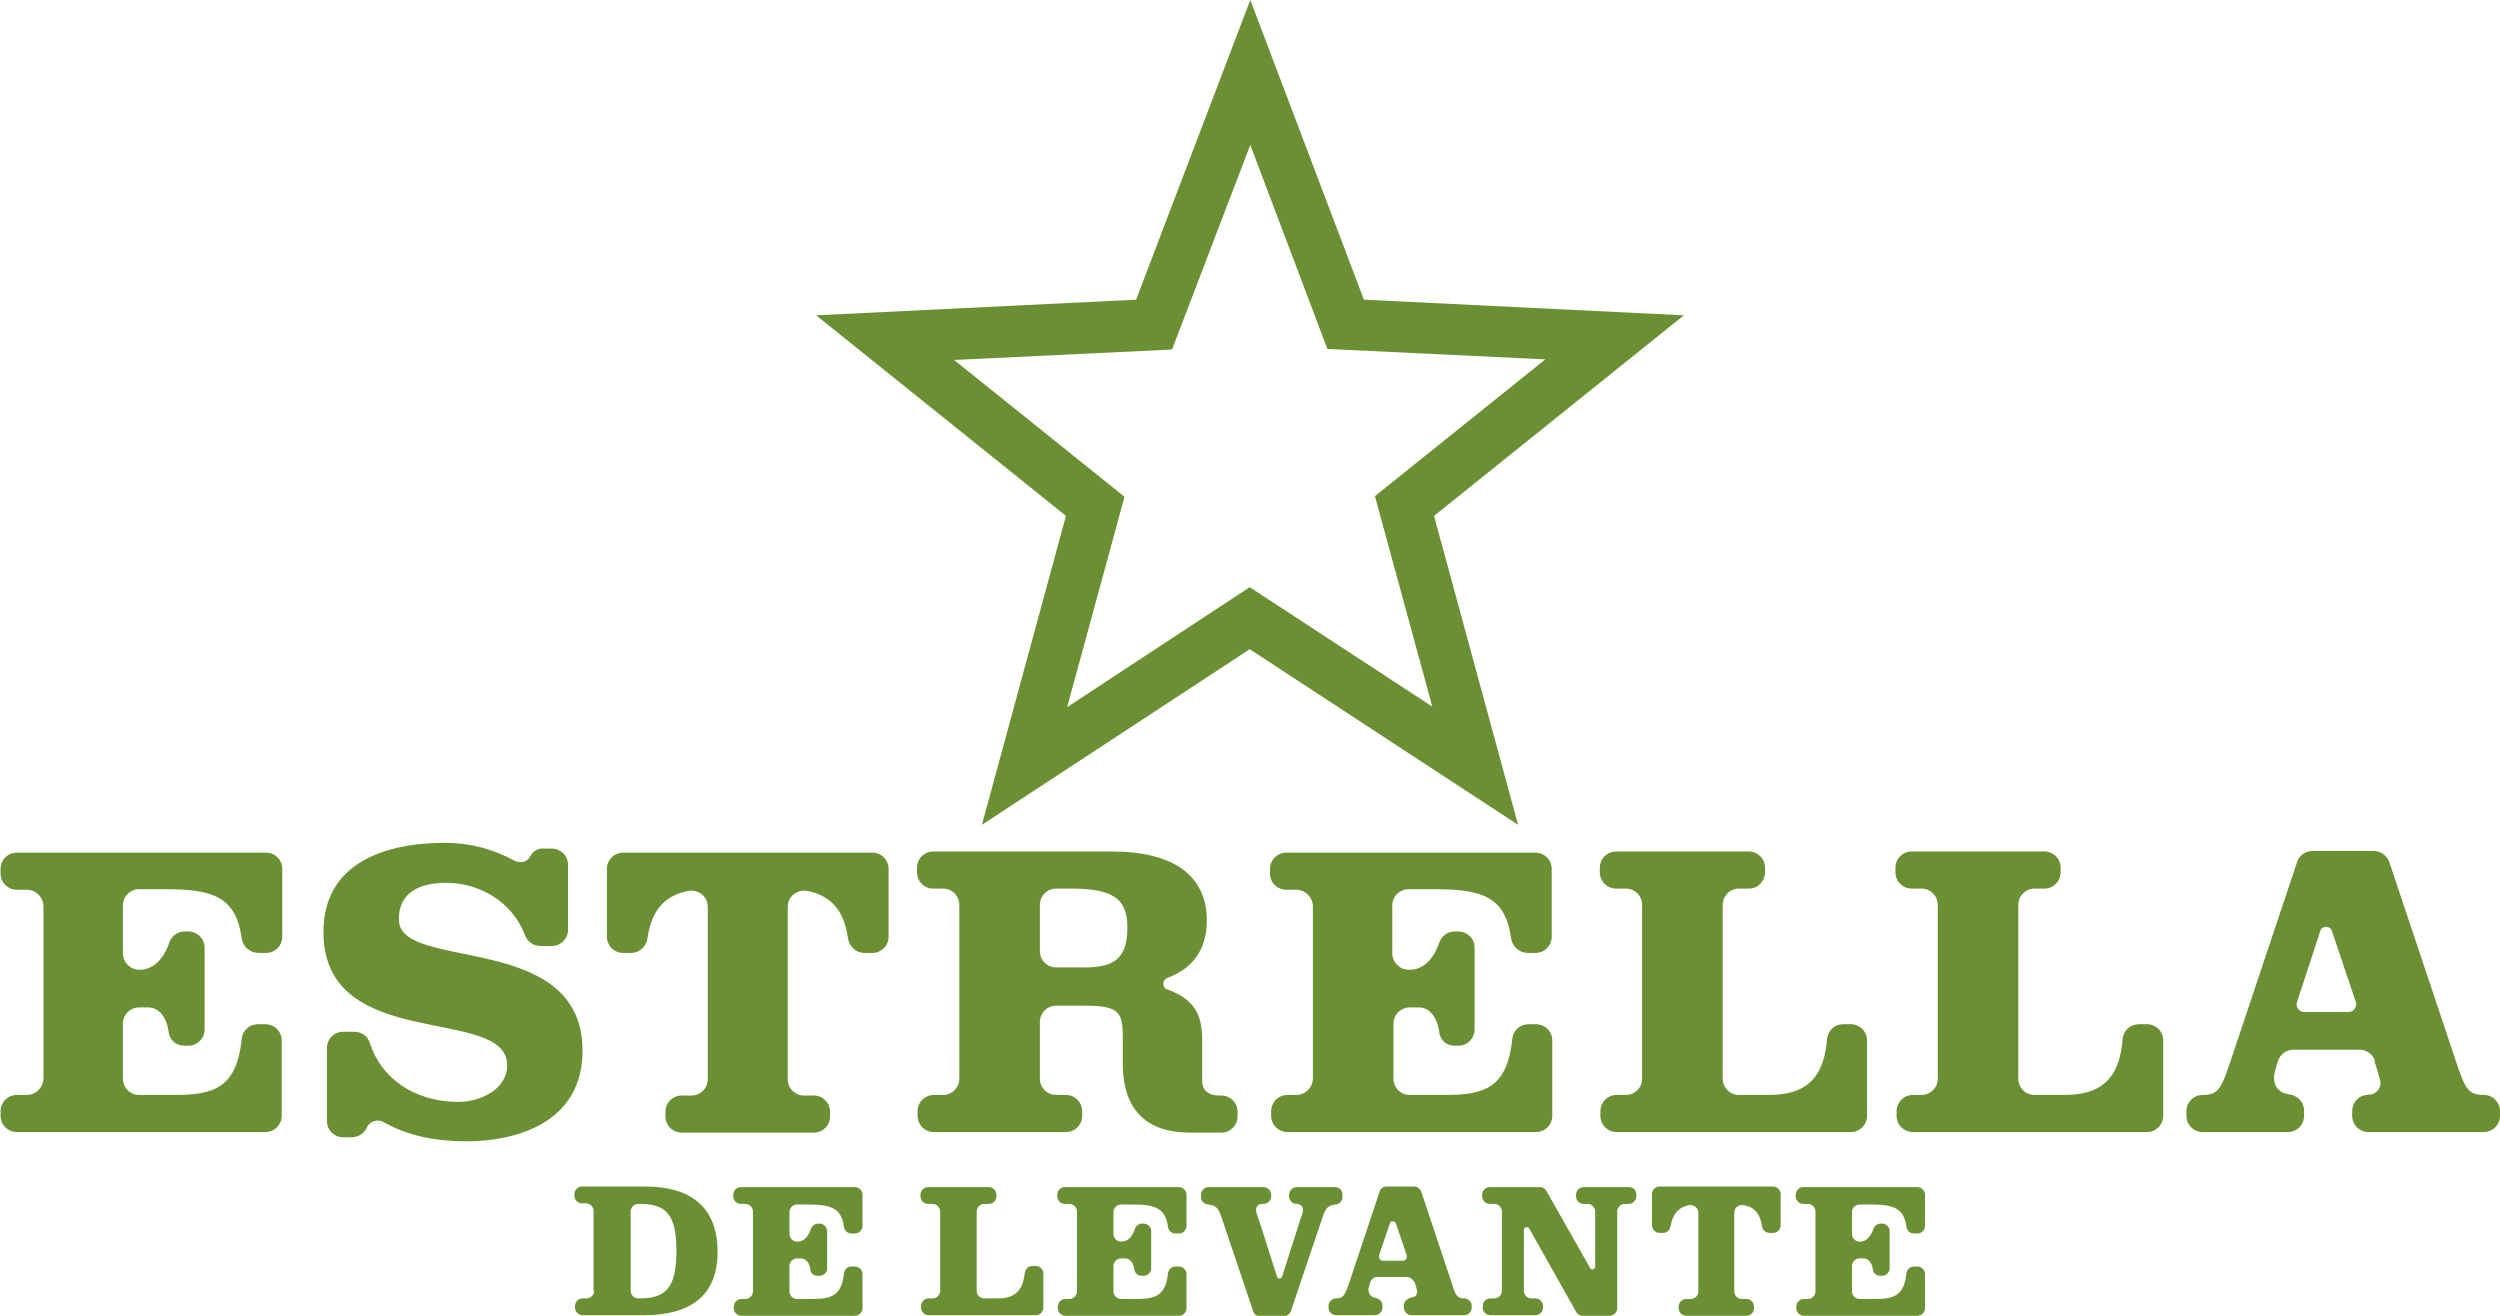 <?xml version="1.0" encoding="utf-8"?>
<!-- Generator: Adobe Illustrator 25.0.0, SVG Export Plug-In . SVG Version: 6.00 Build 0)  -->
<svg version="1.1" id="DISEÑO" xmlns="http://www.w3.org/2000/svg" xmlns:xlink="http://www.w3.org/1999/xlink" x="0px" y="0px"
	 viewBox="0 0 431.3 227" style="enable-background:new 0 0 431.3 227;" xml:space="preserve">
<style type="text/css">
	.st0{fill:#6a9033;}
	.st1{fill-rule:evenodd;clip-rule:evenodd;fill:#6a9033;}
</style>
<g>
	<g>
		<path class="st0" d="M244.1,221.3c0.2,0.7,0.3,1.1,0.4,1.4l0,0c0,0.1,0,0.1,0,0.2c0,0.4-0.3,0.8-0.7,0.9c0,0,0,0-0.1,0l0,0l0,0
			c-0.1,0-0.2,0-0.3,0.1c-0.6,0.1-1.2,0.6-1.2,1.3v0.3v0.1c0,0.7,0.6,1.3,1.3,1.3h7h2.1c0.7,0,1.3-0.6,1.3-1.3v-0.3
			c0-0.7-0.6-1.3-1.3-1.3c-1.2,0-1.5-0.5-2.1-2.5l-5.3-15.9c-0.2-0.5-0.7-0.9-1.2-0.9h-4.8c-0.6,0-1.1,0.4-1.2,0.9l-5.3,15.9
			c-0.7,2-1,2.5-2.2,2.5c-0.7,0-1.3,0.6-1.3,1.3v0.3c0,0.7,0.6,1.3,1.3,1.3h6.7c0.7,0,1.3-0.6,1.3-1.3v-0.1v-0.3
			c0-0.5-0.3-0.9-0.7-1.1l0,0c-0.2-0.1-0.4-0.2-0.5-0.2c-1.3-0.2-1.2-1.3-1.2-1.7c0.1-0.3,0.2-0.6,0.3-1l0,0
			c0.2-0.5,0.7-0.9,1.2-0.9h5.2C243.4,220.4,243.8,220.8,244.1,221.3L244.1,221.3z M239.8,211c0.1-0.2,0.2-0.3,0.5-0.3
			c0.2,0,0.4,0.1,0.5,0.3l1.9,5.6c0,0.1,0,0.1,0,0.2c0,0.4-0.3,0.7-0.7,0.7h-3.4c-0.4,0-0.7-0.3-0.7-0.7c0-0.1,0-0.1,0-0.2
			L239.8,211z M290.9,227c-0.7,0-1.3-0.6-1.3-1.3v-0.3c0-0.7,0.6-1.3,1.3-1.3h0.8c0.7,0,1.3-0.6,1.3-1.3v-13.6
			c0-0.9-0.9-1.4-1.6-1.3c-2,0.4-2.9,1.8-3.2,3.7c-0.1,0.6-0.6,1.1-1.3,1.1h-0.6c-0.7,0-1.3-0.6-1.3-1.3V206c0-0.7,0.6-1.3,1.3-1.3
			h9.8h9.8c0.7,0,1.3,0.6,1.3,1.3v5.4c0,0.7-0.6,1.3-1.3,1.3h-0.6c-0.7,0-1.2-0.5-1.3-1.1c-0.3-2-1.1-3.3-3.2-3.7
			c-0.7-0.1-1.6,0.3-1.6,1.3v13.6c0,0.7,0.6,1.3,1.3,1.3h0.8c0.7,0,1.3,0.6,1.3,1.3v0.3c0,0.7-0.6,1.3-1.3,1.3h-5.2H290.9z
			 M178.7,218.4c0.7,0,1.3,0.6,1.3,1.3v5.9c0,0.7-0.6,1.3-1.3,1.3h-18.5c-0.7,0-1.3-0.6-1.3-1.3v-0.3c0-0.7,0.6-1.3,1.3-1.3h0.7
			c0.7,0,1.3-0.6,1.3-1.3V209c0-0.7-0.6-1.3-1.3-1.3h-0.8c-0.7,0-1.3-0.6-1.3-1.3v-0.3c0-0.7,0.6-1.3,1.3-1.3h10.5
			c0.7,0,1.3,0.6,1.3,1.3v0.3c0,0.7-0.6,1.3-1.3,1.3h-0.8c-0.7,0-1.3,0.6-1.3,1.3v13.7c0,0.7,0.6,1.3,1.3,1.3h2.4
			c3.3,0,4.3-1.8,4.6-4.4c0.1-0.7,0.6-1.2,1.3-1.2L178.7,218.4L178.7,218.4z M102.5,222.7c0,0.7-0.6,1.3-1.3,1.3h-0.7
			c-0.7,0-1.3,0.6-1.3,1.3v0.3c0,0.7,0.6,1.3,1.3,1.3h10.6c7.9,0,12.7-3.3,12.7-10.9c0-8-4.9-11.3-12.5-11.3h-10.9
			c-0.7,0-1.3,0.6-1.3,1.3v0.3c0,0.7,0.6,1.3,1.3,1.3h0.7c0.7,0,1.3,0.6,1.3,1.3v13.8H102.5z M108.8,209c0-0.7,0.6-1.3,1.3-1.3h0.2
			c4.4,0,6.4,1.5,6.4,8.1s-2,8.2-6.4,8.2h-0.2c-0.7,0-1.3-0.6-1.3-1.3V209z M231.6,206.1v0.4c0,1-0.9,1.3-1.2,1.3
			c-1.2,0.1-1.7,0.6-2.2,2.1l-5.5,16.3c-0.2,0.5-0.7,0.9-1.2,0.9h-4.1c-0.6,0-1.1-0.4-1.2-0.9l-5.5-16.3c-0.5-1.5-1-2-2.3-2.1
			c-0.1,0-1.2-0.2-1.2-1.3v-0.4c0-0.7,0.6-1.3,1.3-1.3h9.5c0.7,0,1.3,0.6,1.3,1.3v0.3c0,0.6-0.5,1.3-1.3,1.3h-0.3l0,0l0,0
			c-0.5,0-1,0.4-1,1c0,0.1,0,0.1,0,0.2l0,0l0,0l0,0c0.1,0.5,0.3,1.2,0.5,1.6l3.1,9.7c0.1,0.5,0.8,0.5,0.9,0l3.1-9.7
			c0.2-0.5,0.4-1.1,0.5-1.6l0,0c0,0,0,0,0-0.1l0,0v-0.1c0-0.5-0.4-0.9-0.9-1h-0.1l0,0l0,0l0,0h-0.1c-0.7,0-1.3-0.6-1.3-1.3v-0.3
			c0-0.7,0.6-1.3,1.3-1.3h6.6C231,204.8,231.6,205.3,231.6,206.1z M139.8,219c-0.1-1-0.7-1.9-1.6-1.9h-0.7c-0.7,0-1.3,0.6-1.3,1.3
			v4.4c0,0.7,0.6,1.3,1.3,1.3h2.8c3.1,0,4.9-0.6,5.3-4.4c0.1-0.7,0.6-1.2,1.3-1.2h0.6c0.7,0,1.3,0.6,1.3,1.3v5.9
			c0,0.7-0.6,1.3-1.3,1.3h-19.6c-0.7,0-1.3-0.6-1.3-1.3v-0.3c0-0.7,0.6-1.3,1.3-1.3h0.7c0.7,0,1.3-0.6,1.3-1.3V209
			c0-0.7-0.6-1.3-1.3-1.3h-0.8c-0.7,0-1.3-0.6-1.3-1.3v-0.3c0-0.7,0.6-1.3,1.3-1.3h19.7c0.7,0,1.3,0.6,1.3,1.3v5.4
			c0,0.7-0.6,1.3-1.3,1.3h-0.6c-0.7,0-1.2-0.5-1.3-1.1c-0.4-3.3-2.3-3.9-6.1-3.9h-2c-0.7,0-1.3,0.6-1.3,1.3v3.8
			c0,0.7,0.6,1.3,1.3,1.3h0.1c1.7,0,2.3-2.2,2.3-2.2c0.2-0.6,0.8-0.9,1.2-0.9h0.3c0.7,0,1.3,0.6,1.3,1.3v6.4c0,0.7-0.6,1.3-1.3,1.3
			c0,0-0.2,0-0.3,0C140,220.1,139.8,219.3,139.8,219z M195.7,219c-0.1-1-0.7-1.9-1.6-1.9h-0.7c-0.7,0-1.3,0.6-1.3,1.3v4.4
			c0,0.7,0.6,1.3,1.3,1.3h2.8c3.1,0,4.9-0.6,5.3-4.4c0.1-0.7,0.6-1.2,1.3-1.2h0.6c0.7,0,1.3,0.6,1.3,1.3v5.9c0,0.7-0.6,1.3-1.3,1.3
			h-19.6c-0.7,0-1.3-0.6-1.3-1.3v-0.3c0-0.7,0.6-1.3,1.3-1.3h0.7c0.7,0,1.3-0.6,1.3-1.3V209c0-0.7-0.6-1.3-1.3-1.3h-0.8
			c-0.7,0-1.3-0.6-1.3-1.3v-0.3c0-0.7,0.6-1.3,1.3-1.3h19.7c0.7,0,1.3,0.6,1.3,1.3v5.4c0,0.7-0.6,1.3-1.3,1.3h-0.6
			c-0.7,0-1.2-0.5-1.3-1.1c-0.4-3.3-2.3-3.9-6.1-3.9h-2c-0.7,0-1.3,0.6-1.3,1.3v3.8c0,0.7,0.6,1.3,1.3,1.3h0.1
			c1.7,0,2.3-2.2,2.3-2.2c0.2-0.6,0.8-0.9,1.2-0.9h0.3c0.7,0,1.3,0.6,1.3,1.3v6.4c0,0.7-0.6,1.3-1.3,1.3c0,0-0.2,0-0.3,0
			C196,220.1,195.7,219.3,195.7,219z M323.1,219c-0.1-1-0.7-1.9-1.6-1.9h-0.7c-0.7,0-1.3,0.6-1.3,1.3v4.4c0,0.7,0.6,1.3,1.3,1.3h2.8
			c3.1,0,4.9-0.6,5.3-4.4c0.1-0.7,0.6-1.2,1.3-1.2h0.6c0.7,0,1.3,0.6,1.3,1.3v5.9c0,0.7-0.6,1.3-1.3,1.3h-19.6
			c-0.7,0-1.3-0.6-1.3-1.3v-0.3c0-0.7,0.6-1.3,1.3-1.3h0.7c0.7,0,1.3-0.6,1.3-1.3V209c0-0.7-0.6-1.3-1.3-1.3h-0.8
			c-0.7,0-1.3-0.6-1.3-1.3v-0.3c0-0.7,0.6-1.3,1.3-1.3h19.7c0.7,0,1.3,0.6,1.3,1.3v5.4c0,0.7-0.6,1.3-1.3,1.3h-0.6
			c-0.7,0-1.2-0.5-1.3-1.1c-0.4-3.3-2.3-3.9-6.1-3.9h-2c-0.7,0-1.3,0.6-1.3,1.3v3.8c0,0.7,0.6,1.3,1.3,1.3h0.1
			c1.7,0,2.3-2.2,2.3-2.2c0.2-0.6,0.8-0.9,1.2-0.9h0.3c0.7,0,1.3,0.6,1.3,1.3v6.4c0,0.7-0.6,1.3-1.3,1.3c0,0-0.2,0-0.3,0
			C323.4,220.1,323.1,219.3,323.1,219z M282.3,206.1v0.3c0,0.7-0.6,1.3-1.3,1.3h-0.7c-0.7,0-1.3,0.6-1.3,1.3v16.7
			c0,0.7-0.6,1.3-1.3,1.3H273c-0.5,0-0.9-0.3-1.1-0.7l-8.1-14.4l0,0c-0.1-0.1-0.2-0.2-0.4-0.2c-0.3,0-0.5,0.2-0.5,0.5v10.5
			c0,0.7,0.6,1.3,1.3,1.3h0.7c0.7,0,1.3,0.6,1.3,1.3v0.3c0,0.7-0.6,1.3-1.3,1.3h-7.8c-0.7,0-1.3-0.6-1.3-1.3v-0.3
			c0-0.7,0.6-1.3,1.3-1.3h0.7c0.7,0,1.3-0.6,1.3-1.3V209c0-0.7-0.6-1.3-1.3-1.3H257c-0.7,0-1.3-0.6-1.3-1.3v-0.3
			c0-0.7,0.6-1.3,1.3-1.3h8.7c0.5,0,0.9,0.3,1.1,0.7l7.5,13.2c0.1,0.2,0.2,0.3,0.4,0.3c0.3,0,0.5-0.2,0.5-0.5V209
			c0-0.7-0.6-1.3-1.3-1.3h-0.7c-0.7,0-1.3-0.6-1.3-1.3v-0.3c0-0.7,0.6-1.3,1.3-1.3h7.7C281.8,204.8,282.3,205.3,282.3,206.1z"/>
		<path class="st1" d="M117.6,195.4c-1.6,0-2.8-1.3-2.8-2.8v-0.8c0-1.6,1.3-2.8,2.8-2.8h1.7c1.6,0,2.8-1.3,2.8-2.8v-29.7
			c0-2.1-1.9-3.1-3.4-2.8c-4.5,0.9-6.4,3.9-7,8.2c-0.2,1.4-1.4,2.5-2.8,2.5h-1.4c-1.6,0-2.8-1.3-2.8-2.8v-11.7
			c0-1.6,1.3-2.8,2.8-2.8H129h21.5c1.6,0,2.8,1.3,2.8,2.8v11.7c0,1.6-1.3,2.8-2.8,2.8h-1.4c-1.4,0-2.6-1.1-2.8-2.5
			c-0.6-4.3-2.5-7.3-7-8.2c-1.5-0.3-3.4,0.7-3.4,2.8v29.7c0,1.6,1.3,2.8,2.8,2.8h1.7c1.6,0,2.8,1.3,2.8,2.8v0.8
			c0,1.6-1.3,2.8-2.8,2.8H129H117.6z M31.9,180.4c0.1,0,0.6,0,0.6,0c1.6,0,2.8-1.3,2.8-2.8v-14.1c0-1.6-1.3-2.8-2.8-2.8h-0.6
			c-1.1,0-2.2,0.6-2.7,1.9c0,0-1.3,4.7-5.1,4.7H24c-1.5,0-2.8-1.3-2.8-2.8v-8.3c0-1.6,1.3-2.8,2.8-2.8h4.4c8.2,0,12.3,1.2,13.3,8.5
			c0.2,1.4,1.4,2.5,2.9,2.5h1.3c1.6,0,2.8-1.3,2.8-2.8v-11.7c0-1.6-1.3-2.8-2.8-2.8h-43c-1.6,0-2.8,1.3-2.8,2.8v0.8
			c0,1.6,1.3,2.8,2.8,2.8h1.7c1.6,0,2.9,1.3,2.9,2.9V186c0,1.6-1.3,2.9-2.9,2.9H2.9c-1.6,0-2.8,1.3-2.8,2.8v0.8
			c0,1.6,1.3,2.8,2.8,2.8h42.9c1.6,0,2.8-1.3,2.8-2.8v-13c0-1.6-1.3-2.8-2.8-2.8h-1.3c-1.5,0-2.7,1.1-2.8,2.6
			c-0.9,8.4-4.8,9.6-11.6,9.6H24c-1.6,0-2.8-1.3-2.8-2.8v-9.5c0-1.6,1.3-2.8,2.8-2.8h1.6c2,0,3.2,2,3.5,4.2
			C29.1,178.5,29.6,180.4,31.9,180.4z M318,176.7c-1.5,0-2.7,1.1-2.8,2.6c-0.5,5.8-2.8,9.6-10,9.6H300c-1.6,0-2.8-1.3-2.8-2.8v-30
			c0-1.6,1.3-2.8,2.8-2.8h1.7c1.6,0,2.8-1.3,2.8-2.8v-0.8c0-1.6-1.3-2.8-2.8-2.8h-22.9c-1.6,0-2.8,1.3-2.8,2.8v0.8
			c0,1.6,1.3,2.8,2.8,2.8h1.7c1.6,0,2.8,1.3,2.8,2.8v30c0,1.6-1.3,2.8-2.8,2.8h-1.6c-1.6,0-2.8,1.3-2.8,2.8v0.8
			c0,1.6,1.3,2.8,2.8,2.8h40.4c1.6,0,2.8-1.3,2.8-2.8v-13c0-1.6-1.3-2.8-2.8-2.8L318,176.7z M91.5,147.7c-0.5,1-1.7,1.3-2.7,0.8
			c-3.7-2-7.7-3.1-12-3.1c-10.1,0-21,3.3-21,15.4c0,21,31.7,12.5,31.7,23c0,4.1-4.6,6.3-8.4,6.3c-7.6,0-13.4-4.1-15.3-10.2
			c-0.4-1.2-1.5-1.9-2.7-1.9h-1.9c-1.6,0-2.8,1.3-2.8,2.8v12.6c0,1.6,1.3,2.8,2.8,2.8h1.5c0.8,0,2-0.4,2.6-1.7
			c0.5-1.1,1.9-1.5,2.9-0.9c4.2,2.4,9.2,3.3,14.1,3.3c10.1,0,20.2-4,20.2-15.6c0-20.9-31.7-13.5-31.7-22.7c0-4.9,4-6.3,8.2-6.3
			c5.6,0,11.4,3.2,13.6,9.1c0.4,1.1,1.5,1.8,2.6,1.8h2c1.6,0,2.8-1.3,2.8-2.8v-11.2c0-1.6-1.3-2.8-2.8-2.8c0,0-1,0-1.3,0
			C92.2,146.2,91.5,147.7,91.5,147.7z M251,180.4c0.1,0,0.6,0,0.6,0c1.6,0,2.8-1.3,2.8-2.8v-14.1c0-1.6-1.3-2.8-2.8-2.8H251
			c-1.1,0-2.2,0.6-2.7,1.9c0,0-1.3,4.7-5.1,4.7H243c-1.5,0-2.8-1.3-2.8-2.8v-8.3c0-1.6,1.3-2.8,2.8-2.8h4.4c8.2,0,12.3,1.2,13.3,8.5
			c0.2,1.4,1.4,2.5,2.9,2.5h1.3c1.6,0,2.8-1.3,2.8-2.8v-11.7c0-1.6-1.3-2.8-2.8-2.8h-43c-1.6,0-2.8,1.3-2.8,2.8v0.8
			c0,1.6,1.3,2.8,2.8,2.8h1.7c1.6,0,2.9,1.3,2.9,2.9V186c0,1.6-1.3,2.9-2.9,2.9h-1.5c-1.6,0-2.8,1.3-2.8,2.8v0.8
			c0,1.6,1.3,2.8,2.8,2.8H265c1.6,0,2.8-1.3,2.8-2.8v-13c0-1.6-1.3-2.8-2.8-2.8h-1.3c-1.5,0-2.7,1.1-2.8,2.6
			c-0.9,8.4-4.8,9.6-11.6,9.6h-6.1c-1.6,0-2.8-1.3-2.8-2.8v-9.5c0-1.6,1.3-2.8,2.8-2.8h1.6c2,0,3.2,2,3.5,4.2
			C248.3,178.5,248.8,180.4,251,180.4z M369,176.7c-1.5,0-2.7,1.1-2.8,2.6c-0.5,5.8-2.8,9.6-10,9.6H351c-1.6,0-2.8-1.3-2.8-2.8v-30
			c0-1.6,1.3-2.8,2.8-2.8h1.7c1.6,0,2.8-1.3,2.8-2.8v-0.8c0-1.6-1.3-2.8-2.8-2.8h-22.9c-1.6,0-2.8,1.3-2.8,2.8v0.8
			c0,1.6,1.3,2.8,2.8,2.8h1.7c1.6,0,2.8,1.3,2.8,2.8v30c0,1.6-1.3,2.8-2.8,2.8H330c-1.6,0-2.8,1.3-2.8,2.8v0.8
			c0,1.6,1.3,2.8,2.8,2.8h40.4c1.6,0,2.8-1.3,2.8-2.8v-13c0-1.6-1.3-2.8-2.8-2.8L369,176.7z M409.7,182.9c-0.4-1-1.4-1.8-2.6-1.8
			h-11.4c-1.3,0-2.3,0.8-2.7,1.9l0,0c-0.3,0.9-0.5,1.6-0.6,2.2c-0.2,0.7-0.3,3.2,2.5,3.6c0.4,0,0.8,0.2,1.2,0.4l0,0
			c0.9,0.5,1.4,1.4,1.4,2.5v0.6v0.2c0,1.6-1.3,2.8-2.8,2.8H380c-1.6,0-2.8-1.3-2.8-2.8v-0.8c0-1.6,1.3-2.8,2.8-2.8
			c2.6,0,3.2-1,4.7-5.5l11.6-34.7c0.4-1.2,1.5-1.9,2.7-1.9h10.5c1.2,0,2.3,0.8,2.7,1.9l11.6,34.7c1.5,4.5,2.1,5.5,4.7,5.5
			c1.6,0,2.8,1.3,2.8,2.8v0.8c0,1.6-1.3,2.8-2.8,2.8H424h-15.4c-1.6,0-2.8-1.3-2.8-2.8v-0.2v-0.6c0-1.5,1.1-2.7,2.5-2.8
			c0.2,0,0.4-0.1,0.7-0.1l0,0l0,0c0.1,0,0.1,0,0.2,0c0.9-0.3,1.5-1.1,1.5-2c0-0.2,0-0.3-0.1-0.4l0,0c-0.2-0.8-0.4-1.7-0.9-3.1
			L409.7,182.9z M396.3,172.8c0,0.1-0.1,0.3-0.1,0.4c0,0.8,0.6,1.4,1.4,1.4h7.5c0.8,0,1.4-0.6,1.4-1.4c0-0.2,0-0.3-0.1-0.4
			l-4.1-12.2c-0.1-0.4-0.5-0.7-1-0.7s-0.9,0.3-1,0.7L396.3,172.8z M194.5,160c0-5.4-3.1-6.7-9.9-6.7h-2.4c-1.6,0-2.8,1.3-2.8,2.8v8
			c0,1.6,1.3,2.8,2.8,2.8h4.2C191.8,167,194.5,165.8,194.5,160z M213.5,191.8v0.8c0,1.6-1.3,2.8-2.8,2.8h-2.4h-3
			c-7,0-11.6-3.4-11.6-12v-4.5c0-4.4-0.7-5.4-6.7-5.4h-4.8c-1.6,0-2.8,1.3-2.8,2.8v9.8c0,1.6,1.3,2.8,2.8,2.8h1.7
			c1.6,0,2.8,1.3,2.8,2.8v0.8c0,1.6-1.3,2.8-2.8,2.8h-22.8c-1.6,0-2.8-1.3-2.8-2.8v-0.8c0-1.6,1.3-2.8,2.8-2.8h1.6
			c1.6,0,2.8-1.3,2.8-2.8v-30c0-1.6-1.3-2.8-2.8-2.8H161c-1.6,0-2.8-1.3-2.8-2.8v-0.8c0-1.6,1.3-2.8,2.8-2.8h30.9
			c10.3,0,16.3,4,16.3,11.9c0,5.3-2.7,8.4-6.8,9.9l0,0c-0.4,0.2-0.7,0.5-0.7,1s0.3,0.9,0.7,1l0,0c3.8,1.4,6,3.5,6,8.5v7.3
			c0,1.4,0.9,2.5,2.9,2.5h0.4C212.2,189,213.5,190.2,213.5,191.8z"/>
	</g>
	<path class="st1" d="M215.7,25L229,60.2l37.6,1.8l-29.4,23.6l9.9,36.3l-31.5-20.6L184.1,122l9.9-36.3l-29.4-23.6l37.6-1.8L215.7,25
		z M215.7,0l19.6,51.7l55.2,2.7L247.4,89l14.5,53.3L215.6,112l-46.2,30.3L183.9,89l-43.1-34.6l55.2-2.7L215.7,0z"/>
</g>
</svg>

